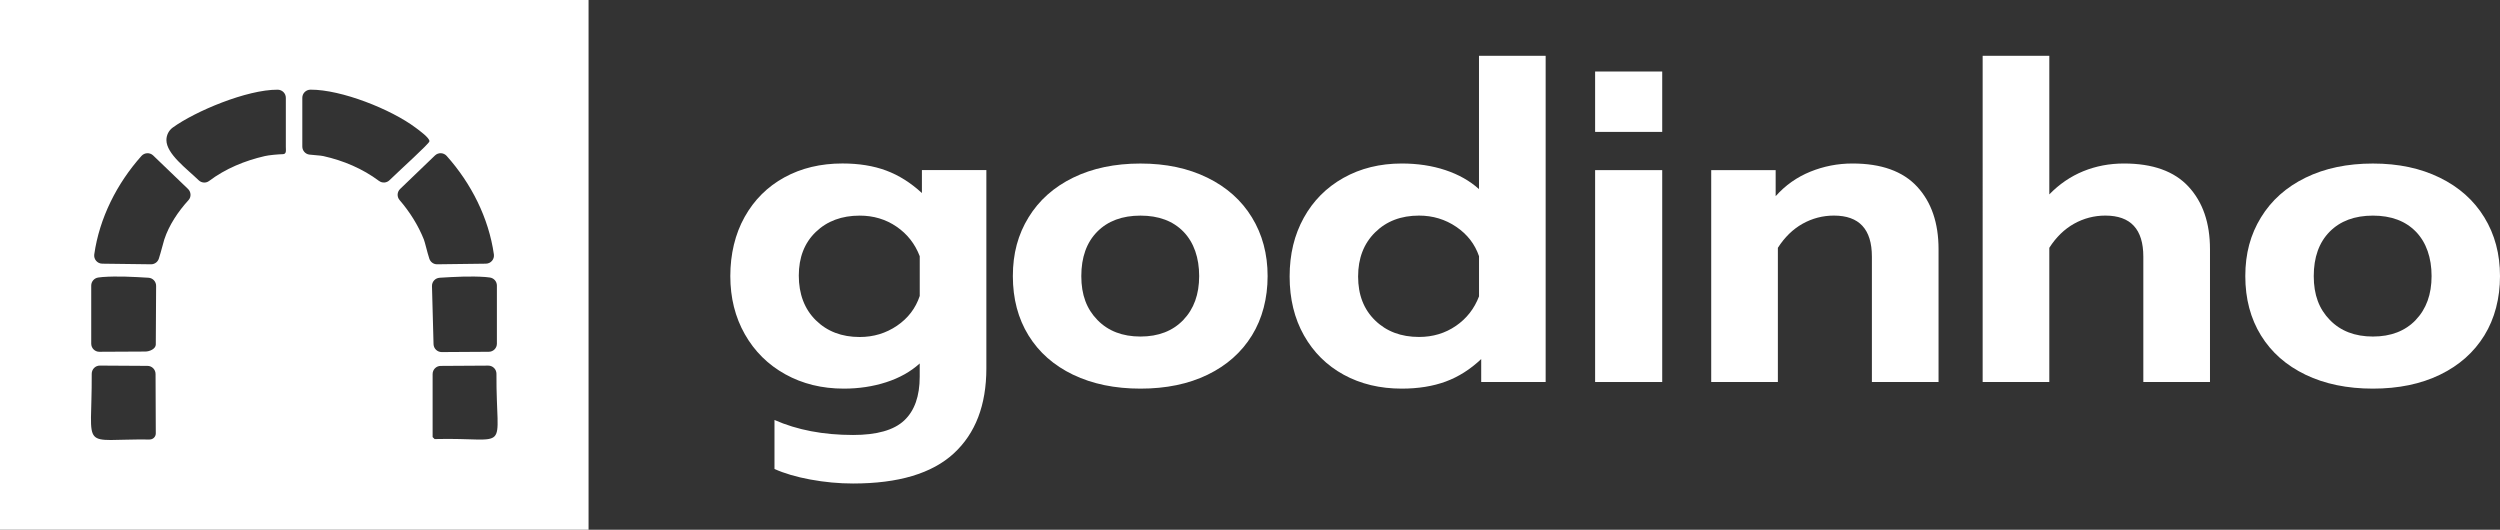 <?xml version="1.0" encoding="UTF-8"?>
<svg id="Calque_2" xmlns="http://www.w3.org/2000/svg" viewBox="0 0 849.53 180">
  <rect x="0" y="0" width="849.53" height="180" fill="#333333" stroke="none"/>
  <defs>
    <style>
      .cls-1 {
        fill: #fff;
      }
    </style>
  </defs>
  <g id="Logotype">
    <g id="Godinho_texte">
      <g>
        <path class="cls-1" d="M275.41,162.96c-4.85-.9-8.92-2.1-12.23-3.6v-16.65c7.7,3.4,16.6,5.1,26.7,5.1,8.1,0,13.9-1.65,17.4-4.95,3.5-3.3,5.25-8.25,5.25-14.85v-4.5c-3.1,2.8-6.9,4.93-11.4,6.38s-9.3,2.17-14.4,2.17c-7.4,0-14.02-1.63-19.88-4.88s-10.43-7.77-13.73-13.58c-3.3-5.8-4.95-12.4-4.95-19.8s1.62-14.3,4.88-20.1c3.25-5.8,7.75-10.28,13.5-13.43,5.75-3.15,12.32-4.72,19.73-4.72,5.6,0,10.55.8,14.85,2.4,4.3,1.6,8.35,4.15,12.15,7.65v-7.8h21.9v67.35c0,12.5-3.7,22.15-11.1,28.95-7.4,6.8-18.8,10.2-34.2,10.2-4.8,0-9.63-.45-14.48-1.35ZM304.81,110.69c3.75-2.55,6.32-5.92,7.73-10.12v-13.5c-1.6-4.2-4.23-7.55-7.88-10.05-3.65-2.5-7.83-3.75-12.52-3.75-6.1,0-11.08,1.85-14.92,5.55-3.85,3.7-5.78,8.65-5.78,14.85s1.92,11.35,5.78,15.15c3.85,3.8,8.82,5.7,14.92,5.7,4.7,0,8.92-1.28,12.67-3.83Z"/>
        <path class="cls-1" d="M364.66,127.34c-6.55-3.15-11.6-7.6-15.15-13.35-3.55-5.75-5.33-12.47-5.33-20.17s1.77-14.15,5.33-19.95c3.55-5.8,8.6-10.3,15.15-13.5,6.55-3.2,14.18-4.8,22.88-4.8s16.17,1.6,22.73,4.8c6.55,3.2,11.6,7.7,15.15,13.5,3.55,5.8,5.33,12.45,5.33,19.95s-1.78,14.43-5.33,20.17c-3.55,5.75-8.58,10.2-15.07,13.35-6.5,3.15-14.1,4.72-22.8,4.72s-16.33-1.58-22.88-4.72ZM402.09,108.74c3.6-3.75,5.4-8.72,5.4-14.92s-1.78-11.42-5.33-15.08c-3.55-3.65-8.43-5.47-14.62-5.47s-11.1,1.83-14.7,5.47c-3.6,3.65-5.4,8.68-5.4,15.08s1.82,11.17,5.48,14.92c3.65,3.75,8.52,5.62,14.62,5.62s10.95-1.88,14.55-5.62Z"/>
        <path class="cls-1" d="M456.61,127.34c-5.75-3.15-10.25-7.6-13.5-13.35-3.25-5.75-4.88-12.42-4.88-20.02s1.6-14.15,4.8-19.95c3.2-5.8,7.7-10.32,13.5-13.58,5.8-3.25,12.4-4.88,19.8-4.88,5.4,0,10.35.75,14.85,2.25s8.3,3.65,11.4,6.45V18.96h22.65v110.85h-21.9v-7.8c-3.7,3.5-7.72,6.05-12.07,7.65-4.35,1.6-9.33,2.4-14.93,2.4-7.4,0-13.98-1.58-19.72-4.72ZM494.71,110.76c3.65-2.5,6.27-5.85,7.88-10.05v-13.65c-1.4-4.1-3.97-7.42-7.72-9.97-3.75-2.55-7.98-3.83-12.67-3.83-6.1,0-11.08,1.9-14.92,5.7-3.85,3.8-5.78,8.8-5.78,15s1.92,11.17,5.78,14.92c3.85,3.75,8.82,5.62,14.92,5.62,4.7,0,8.87-1.25,12.52-3.75Z"/>
        <path class="cls-1" d="M542.04,57.81h22.8v72h-22.8V57.81Z"/>
        <path class="cls-1" d="M581.49,57.81h21.9v8.85c3.3-3.7,7.22-6.47,11.78-8.32,4.55-1.85,9.32-2.78,14.32-2.78,9.8,0,17.12,2.62,21.98,7.88,4.85,5.25,7.27,12.33,7.27,21.22v45.15h-22.65v-42.6c0-9.3-4.3-13.95-12.9-13.95-3.8,0-7.35.93-10.65,2.77-3.3,1.85-6.1,4.58-8.4,8.18v45.6h-22.65V57.81Z"/>
        <path class="cls-1" d="M673.73,18.96h22.65v47.1c3.4-3.5,7.25-6.12,11.55-7.88,4.3-1.75,8.9-2.62,13.8-2.62,9.8,0,17.12,2.62,21.97,7.88,4.85,5.25,7.28,12.33,7.28,21.22v45.15h-22.65v-42.6c0-9.3-4.3-13.95-12.9-13.95-3.8,0-7.35.93-10.65,2.77-3.3,1.85-6.1,4.58-8.4,8.18v45.6h-22.65V18.96Z"/>
        <path class="cls-1" d="M783.46,127.34c-6.55-3.15-11.6-7.6-15.15-13.35-3.55-5.75-5.33-12.47-5.33-20.17s1.77-14.15,5.33-19.95c3.55-5.8,8.6-10.3,15.15-13.5,6.55-3.2,14.17-4.8,22.88-4.8s16.17,1.6,22.72,4.8c6.55,3.2,11.6,7.7,15.15,13.5,3.55,5.8,5.32,12.45,5.32,19.95s-1.78,14.43-5.32,20.17c-3.55,5.75-8.58,10.2-15.08,13.35-6.5,3.15-14.1,4.72-22.8,4.72s-16.33-1.58-22.88-4.72ZM820.88,108.74c3.6-3.75,5.4-8.72,5.4-14.92s-1.78-11.42-5.32-15.08c-3.55-3.65-8.43-5.47-14.62-5.47s-11.1,1.83-14.7,5.47c-3.6,3.65-5.4,8.68-5.4,15.08s1.82,11.17,5.48,14.92c3.65,3.75,8.52,5.62,14.63,5.62s10.95-1.88,14.55-5.62Z"/>
      </g>
    </g>
    <g id="Icon">
      <rect id="_x3C_Rectangle_x3E__old" class="cls-1" x="542.04" y="24.3" width="22.8" height="20.52"/>
      <path class="cls-1" d="M0,0v180h200V0H0ZM50.85,149.35c-24.06-.31-19.55,4.63-19.68-22.34,0-1.54,1.24-2.79,2.77-2.78l16.18.1c1.52,0,2.74,1.24,2.74,2.76l.08,20.18c0,1.15-.94,2.09-2.1,2.07ZM52.95,117.06c-.04,1.5-2.09,2.4-3.59,2.4l-15.62.08c-1.52,0-2.74-1.24-2.74-2.76v-19.74c0-1.39,1.04-2.55,2.41-2.74.51-.07,1.01-.13,1.5-.17,5.02-.36,10.42-.06,15.55.25,1.49.09,2.63,1.34,2.59,2.83l-.11,19.85ZM64.07,67.99c-3.55,3.88-6.64,8.52-8.24,13.38-.32.97-1.14,4.34-1.86,6.53-.38,1.15-1.45,1.92-2.66,1.91l-16.57-.21c-1.67-.02-2.94-1.5-2.71-3.15,1.76-12.38,7.71-24.13,16.04-33.46,1.05-1.17,2.85-1.24,3.98-.16l11.84,11.38c1.05,1.01,1.16,2.7.18,3.78ZM96.07,52.39c-1.7.05-4.66.32-6.09.65-6.82,1.57-13.35,4.27-18.92,8.45-1.07.81-2.57.7-3.54-.23-4.05-3.92-10.95-8.93-10.97-13.66,0-1.67.78-3.25,2.12-4.23,7.66-5.57,25.22-12.93,35.63-12.89.01,0,.02,0,.03,0,1.54,0,2.8,1.22,2.8,2.76v16.57c0,1.37.31,2.55-1.07,2.59ZM128.8,61.49c-5.58-4.18-12.09-6.92-18.92-8.45-1.11-.25-3.16-.29-4.78-.51-1.36-.19-2.37-1.36-2.37-2.73v-16.57c0-1.54,1.26-2.76,2.8-2.76.01,0,.02,0,.03,0,10.41-.04,27.26,6.63,35.63,12.89,1.08.81,4.97,3.58,4.72,4.7-.19.87-9.52,9.27-13.57,13.19-.96.93-2.46,1.04-3.54.23ZM145.89,87.9c-.72-2.19-1.48-5.59-1.86-6.53-1.94-4.85-4.81-9.4-8.24-13.38-.96-1.11-.88-2.76.18-3.78l11.84-11.38c1.13-1.09,2.94-1.01,3.98.16,8.34,9.33,14.28,21.07,16.04,33.46.23,1.65-1.04,3.13-2.71,3.15l-16.57.21c-1.21.02-2.28-.76-2.66-1.91ZM149.39,94.38c5.14-.31,10.53-.61,15.55-.25.49.04.99.1,1.5.17,1.38.18,2.41,1.35,2.41,2.74v19.74c0,1.52-1.22,2.75-2.74,2.76l-16.01.1c-1.5,0-2.73-1.18-2.78-2.68l-.53-19.74c-.04-1.49,1.11-2.74,2.59-2.83ZM147.68,149.2l-.67-.67v-21.43c0-1.52,1.22-2.75,2.74-2.76l16.18-.1c1.54,0,2.78,1.25,2.77,2.78-.13,27.72,5.41,21.53-21.02,22.18Z"/>
    </g>
  </g>
</svg>